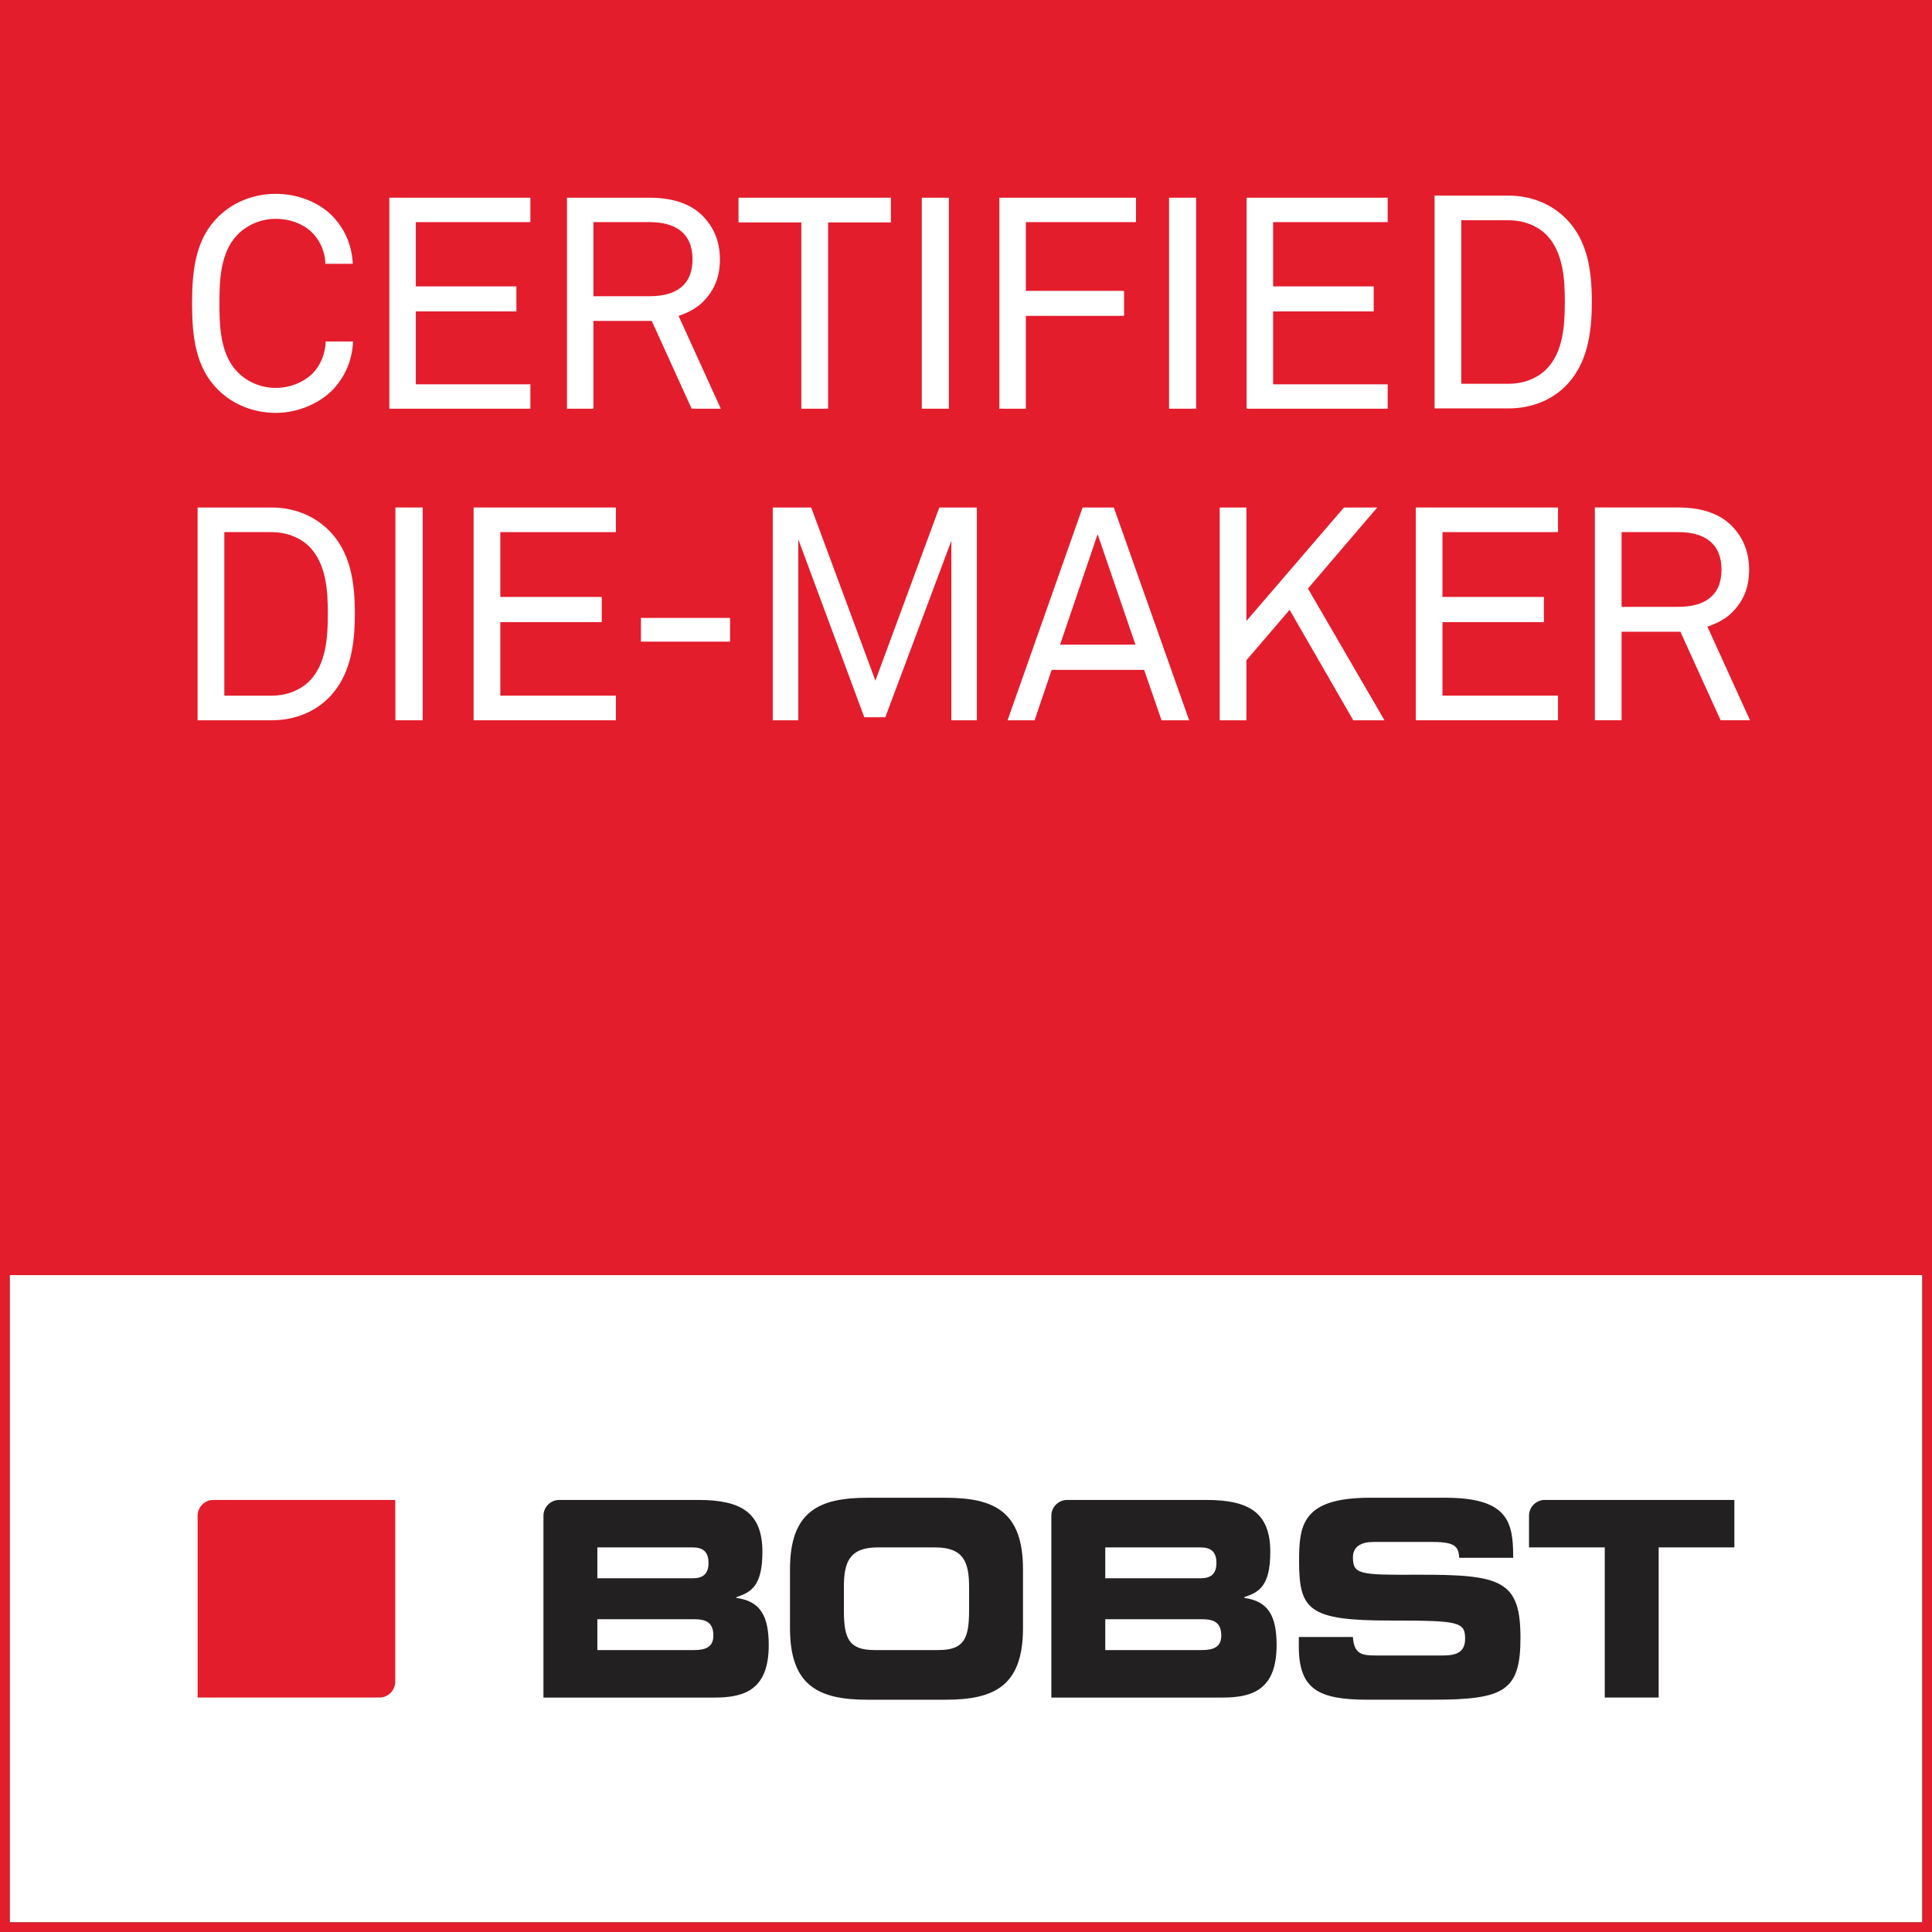 <?xml version="1.0" encoding="utf-8"?>
<!-- Generator: Adobe Illustrator 16.0.0, SVG Export Plug-In . SVG Version: 6.00 Build 0)  -->
<!DOCTYPE svg PUBLIC "-//W3C//DTD SVG 1.1//EN" "http://www.w3.org/Graphics/SVG/1.1/DTD/svg11.dtd">
<svg version="1.1" id="Layer_1" xmlns="http://www.w3.org/2000/svg" xmlns:xlink="http://www.w3.org/1999/xlink" x="0px" y="0px"
	 width="170.079px" height="170.079px" viewBox="0 0 170.079 170.079" enable-background="new 0 0 170.079 170.079"
	 xml:space="preserve">
<rect x="0" y="0" width="170.079" height="170.079" fill="#333333" stroke="none"/>
<rect x="0.85" y="112.252" fill="#FFFFFF" width="168.377" height="56.978"/>
<path fill="#E31D2C" d="M0.85,112.252h168.377v56.978H0.85V112.252z M0,170.079h170.078V0.001H0V170.079z"/>
<g>
	<defs>
		<rect id="SVGID_1_" y="0.001" width="170.078" height="170.078"/>
	</defs>
	<clipPath id="SVGID_2_">
		<use xlink:href="#SVGID_1_"  overflow="visible"/>
	</clipPath>
	<path clip-path="url(#SVGID_2_)" fill="#E31D2C" d="M17.397,133.437v16.002H33.4c0.769,0,1.393-0.625,1.393-1.394v-16.002H18.792
		C18.022,132.043,17.397,132.667,17.397,133.437"/>
	<path clip-path="url(#SVGID_2_)" fill="#232021" d="M83.239,131.852h-6.876c-4.275,0-6.818,1.199-6.818,6.295v5.189
		c0,5.094,2.543,6.295,6.818,6.295h6.876c4.275,0,6.817-1.201,6.817-6.295v-5.189C90.056,133.051,87.514,131.852,83.239,131.852
		 M85.311,141.774c0,2.523-0.47,3.485-2.714,3.485h-5.593c-2.245,0-2.714-0.962-2.714-3.485v-2.067c0-2.161,0.469-3.484,2.97-3.484
		h5.081c2.5,0,2.97,1.323,2.97,3.484V141.774z"/>
	<path clip-path="url(#SVGID_2_)" fill="#232021" d="M124.766,138.627c-5.084,0.024-5.663-0.023-5.663-1.539
		c0-0.937,0.729-1.345,1.796-1.345h5.259c1.929,0,2.253,0.415,2.3,1.396h4.75v-0.146c0-3.053-0.512-5.143-5.983-5.143H120.6
		c-5.981,0-6.238,2.425-6.238,5.575c0,4.275,0.81,5.235,7.949,5.235c6.11,0,6.667,0.098,6.667,1.609
		c0,1.345-1.027,1.468-2.032,1.468h-5.811c-1.271,0-1.935-0.129-2.036-1.63h-4.761v0.837c0,3.772,1.733,4.685,6.051,4.685h5.747
		c6.303,0,7.714-0.771,7.714-5.454C133.85,139.106,132.141,138.604,124.766,138.627"/>
	<path clip-path="url(#SVGID_2_)" fill="#232021" d="M135.997,132.043c-0.77,0-1.394,0.624-1.394,1.394v2.785h6.668v13.218h4.745
		v-13.218h6.665v-4.179H135.997z"/>
	<path clip-path="url(#SVGID_2_)" fill="#232021" d="M109.541,140.669v-0.072c1.327-0.432,2.286-1.011,2.286-3.989
		c0-3.412-1.836-4.564-5.618-4.564H93.947c-0.771,0-1.395,0.623-1.395,1.394v16.003h15.108c2.712,0,4.723-0.795,4.723-4.616
		C112.384,142.205,111.614,140.955,109.541,140.669 M97.299,136.223h8.396c0.876,0,1.391,0.361,1.391,1.371
		c0,0.983-0.515,1.345-1.391,1.345h-8.396V136.223z M105.802,145.26h-8.503v-2.717h8.503c1.024,0,1.71,0.264,1.71,1.44
		C107.512,144.992,106.826,145.26,105.802,145.26"/>
	<path clip-path="url(#SVGID_2_)" fill="#232021" d="M64.831,140.669v-0.072c1.325-0.432,2.285-1.011,2.285-3.989
		c0-3.412-1.837-4.564-5.621-4.564H49.236c-0.77,0-1.394,0.623-1.394,1.394v16.003h15.107c2.714,0,4.725-0.795,4.725-4.616
		C67.674,142.205,66.902,140.955,64.831,140.669 M52.586,136.223h8.398c0.876,0,1.388,0.361,1.388,1.371
		c0,0.983-0.512,1.345-1.388,1.345h-8.398V136.223z M61.091,145.26h-8.505v-2.717h8.505c1.025,0,1.709,0.264,1.709,1.44
		C62.8,144.992,62.116,145.26,61.091,145.26"/>
	<path clip-path="url(#SVGID_2_)" fill="#FFFFFF" d="M29.248,34.356c-1.126,1.127-2.96,1.991-4.978,1.991
		c-1.86,0-3.694-0.681-5.03-1.991c-2.017-1.965-2.332-4.689-2.332-7.65c0-2.96,0.315-5.685,2.332-7.65
		c1.336-1.31,3.17-1.992,5.03-1.992c2.018,0,3.825,0.787,4.952,1.913c1.074,1.101,1.755,2.515,1.834,4.244h-2.411
		c-0.026-1.021-0.419-1.912-1.022-2.594c-0.733-0.812-1.938-1.362-3.353-1.362c-1.257,0-2.489,0.498-3.379,1.415
		c-1.52,1.572-1.573,4.087-1.573,6.026s0.053,4.454,1.573,6.026c0.89,0.917,2.122,1.415,3.379,1.415c1.415,0,2.646-0.603,3.38-1.415
		c0.602-0.681,0.995-1.651,1.021-2.672h2.411C31.003,31.789,30.322,33.256,29.248,34.356"/>
	<polygon clip-path="url(#SVGID_2_)" fill="#FFFFFF" points="34.273,35.98 34.273,17.405 46.691,17.405 46.691,19.554 
		36.605,19.554 36.605,25.212 45.46,25.212 45.46,27.414 36.605,27.414 36.605,33.833 46.691,33.833 46.691,35.98 	"/>
	<path clip-path="url(#SVGID_2_)" fill="#FFFFFF" d="M60.887,35.981l-3.51-7.729h-5.136v7.729H49.91V17.406h7.283
		c2.175,0,3.694,0.602,4.716,1.65c0.891,0.943,1.467,2.148,1.467,3.773c0,1.624-0.524,2.725-1.415,3.667
		c-0.55,0.577-1.336,1.022-2.226,1.31l3.72,8.175H60.887z M57.192,19.554h-4.952v6.523h4.952c2.201,0,3.773-0.89,3.773-3.248
		C60.966,20.471,59.394,19.554,57.192,19.554"/>
	<polygon clip-path="url(#SVGID_2_)" fill="#FFFFFF" points="72.899,19.58 72.899,35.98 70.542,35.98 70.542,19.58 65.014,19.58 
		65.014,17.406 78.428,17.406 78.428,19.58 	"/>
	<rect x="81.147" y="17.405" clip-path="url(#SVGID_2_)" fill="#FFFFFF" width="2.384" height="18.575"/>
	<polygon clip-path="url(#SVGID_2_)" fill="#FFFFFF" points="90.309,19.554 90.309,25.606 98.955,25.606 98.955,27.806 
		90.309,27.806 90.309,35.981 87.977,35.981 87.977,17.406 100.003,17.406 100.003,19.554 	"/>
	<rect x="102.914" y="17.405" clip-path="url(#SVGID_2_)" fill="#FFFFFF" width="2.384" height="18.575"/>
	<polygon clip-path="url(#SVGID_2_)" fill="#FFFFFF" points="109.743,35.98 109.743,17.405 122.161,17.405 122.161,19.554 
		112.075,19.554 112.075,25.212 120.931,25.212 120.931,27.414 112.075,27.414 112.075,33.833 122.161,33.833 122.161,35.98 	"/>
	<path clip-path="url(#SVGID_2_)" fill="#FFFFFF" d="M137.729,34.077c-1.321,1.268-3.091,1.876-4.914,1.876h-6.525V17.221h6.525
		c1.823,0,3.593,0.634,4.914,1.902c2.061,1.955,2.404,4.756,2.404,7.451C140.134,29.268,139.764,32.121,137.729,34.077
		 M136.145,20.682c-0.872-0.872-2.113-1.294-3.329-1.294h-4.174v14.398h4.174c1.216,0,2.457-0.422,3.329-1.294
		c1.479-1.506,1.61-3.911,1.61-5.918C137.755,24.566,137.623,22.215,136.145,20.682"/>
	<path clip-path="url(#SVGID_2_)" fill="#FFFFFF" d="M28.835,61.532c-1.321,1.269-3.091,1.876-4.914,1.876h-6.525V44.677h6.525
		c1.823,0,3.593,0.633,4.914,1.902c2.061,1.955,2.404,4.755,2.404,7.45C31.239,56.724,30.87,59.577,28.835,61.532 M27.25,48.138
		c-0.872-0.872-2.113-1.294-3.329-1.294h-4.174v14.398h4.174c1.216,0,2.457-0.423,3.329-1.295c1.479-1.506,1.611-3.91,1.611-5.918
		C28.861,52.021,28.729,49.67,27.25,48.138"/>
	<rect x="34.807" y="44.677" clip-path="url(#SVGID_2_)" fill="#FFFFFF" width="2.404" height="18.731"/>
	<polygon clip-path="url(#SVGID_2_)" fill="#FFFFFF" points="41.693,63.408 41.693,44.677 54.216,44.677 54.216,46.844 
		44.044,46.844 44.044,52.55 52.975,52.55 52.975,54.769 44.044,54.769 44.044,61.241 54.216,61.241 54.216,63.408 	"/>
	<rect x="56.423" y="54.398" clip-path="url(#SVGID_2_)" fill="#FFFFFF" width="7.847" height="2.087"/>
	<polygon clip-path="url(#SVGID_2_)" fill="#FFFFFF" points="83.748,63.408 83.748,47.61 77.936,63.143 76.087,63.143 
		70.274,47.477 70.274,63.408 68.029,63.408 68.029,44.677 71.411,44.677 77.064,59.921 82.691,44.677 85.994,44.677 85.994,63.408 
			"/>
	<path clip-path="url(#SVGID_2_)" fill="#FFFFFF" d="M102.253,63.408l-1.532-4.439h-8.137l-1.506,4.439h-2.379l6.605-18.731h2.748
		l6.631,18.731H102.253z M96.626,47.028l-3.304,9.722h6.633L96.626,47.028z"/>
	<polygon clip-path="url(#SVGID_2_)" fill="#FFFFFF" points="119.13,63.408 113.528,53.685 109.725,58.124 109.725,63.408 
		107.374,63.408 107.374,44.677 109.725,44.677 109.725,54.663 118.311,44.677 121.242,44.677 115.141,51.81 121.878,63.408 	"/>
	<polygon clip-path="url(#SVGID_2_)" fill="#FFFFFF" points="124.633,63.408 124.633,44.677 137.155,44.677 137.155,46.844 
		126.983,46.844 126.983,52.55 135.913,52.55 135.913,54.769 126.983,54.769 126.983,61.241 137.155,61.241 137.155,63.408 	"/>
	<path clip-path="url(#SVGID_2_)" fill="#FFFFFF" d="M151.471,63.407l-3.541-7.793h-5.179v7.793H140.4V44.676h7.344
		c2.193,0,3.727,0.608,4.755,1.665c0.899,0.951,1.48,2.166,1.48,3.804c0,1.638-0.528,2.748-1.426,3.698
		c-0.556,0.582-1.349,1.031-2.246,1.321l3.751,8.243H151.471z M147.744,46.843h-4.993v6.578h4.993c2.219,0,3.805-0.898,3.805-3.276
		C151.549,47.767,149.963,46.843,147.744,46.843"/>
</g>
</svg>
